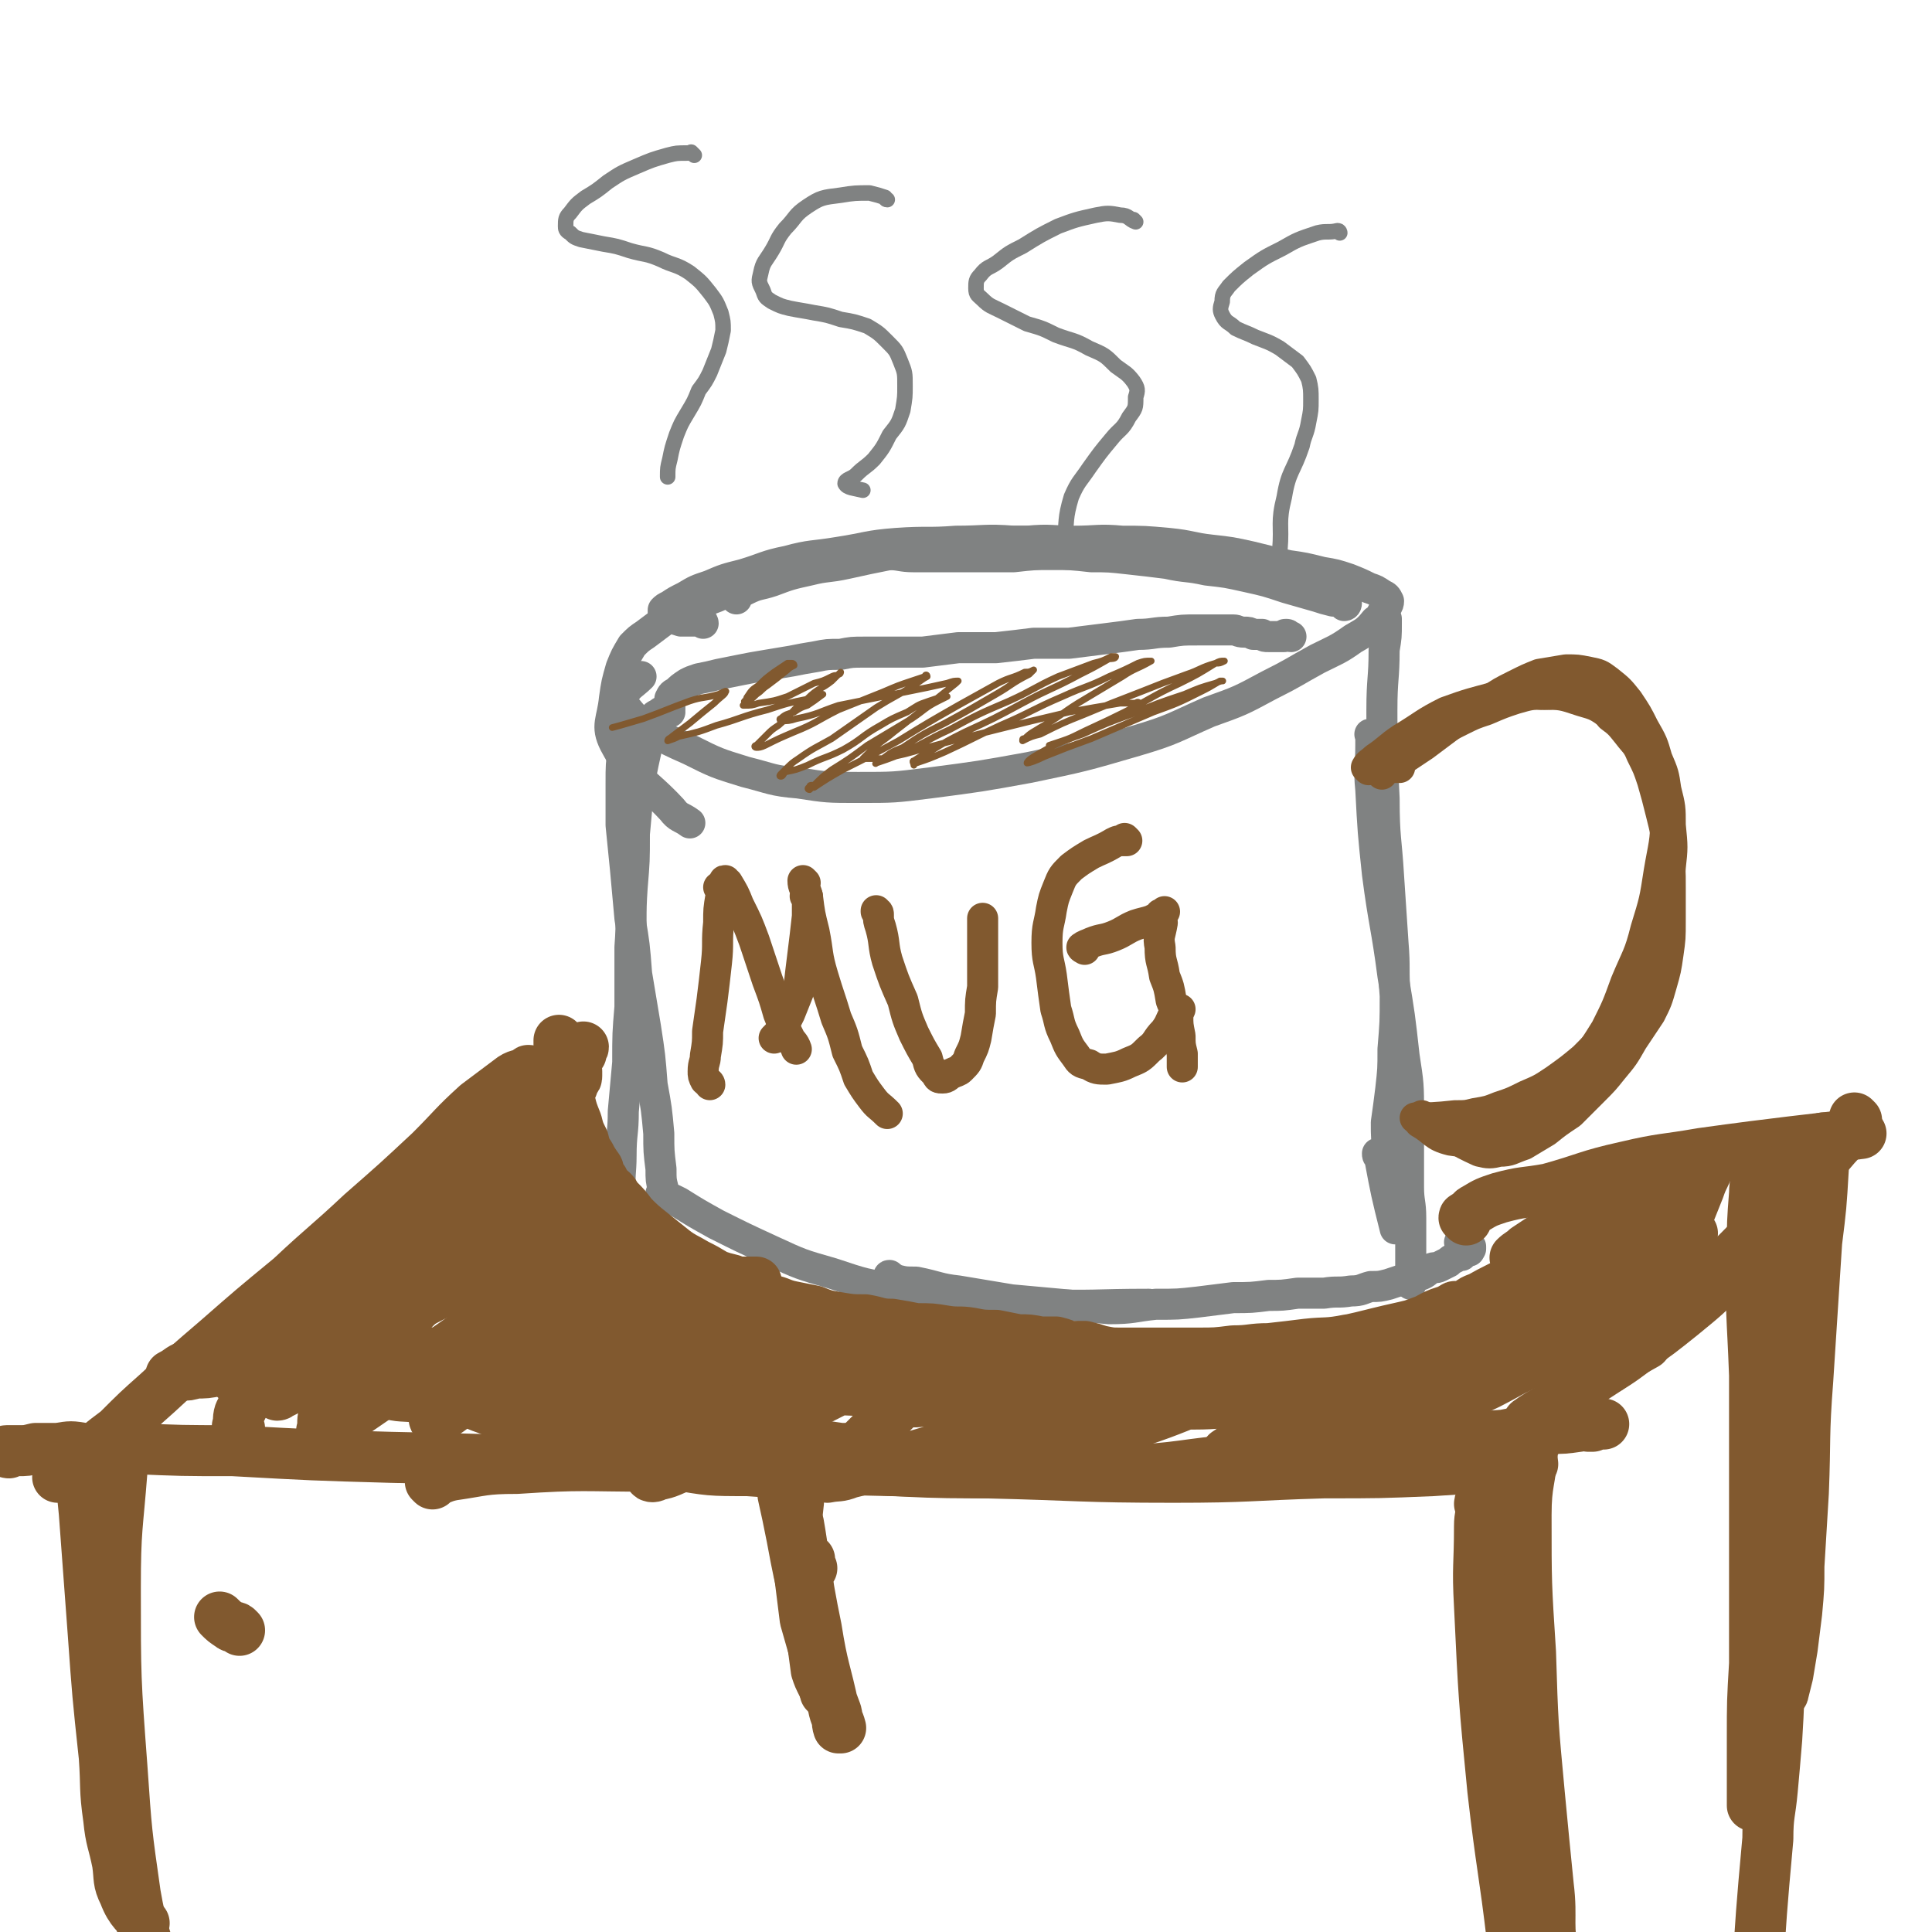 <svg viewBox='0 0 871 871' version='1.1' xmlns='http://www.w3.org/2000/svg' xmlns:xlink='http://www.w3.org/1999/xlink'><g fill='none' stroke='#808282' stroke-width='14' stroke-linecap='round' stroke-linejoin='round'><path d='M332,270c0,0 -1,-1 -1,-1 0,0 1,0 1,0 2,-2 2,-2 4,-3 6,-3 6,-2 12,-4 8,-3 8,-3 17,-5 8,-2 8,-1 17,-3 9,-2 9,-2 19,-4 10,-2 10,-1 20,-3 11,-1 11,-1 21,-2 11,-1 11,-1 21,-1 11,-1 11,0 21,0 11,0 11,-1 22,0 10,0 10,0 21,1 10,1 10,2 19,3 9,1 9,1 18,3 8,2 8,2 17,4 7,1 7,1 15,3 6,1 6,1 12,3 5,2 5,2 9,4 3,1 3,1 6,3 2,1 2,1 3,3 0,2 -1,2 -2,4 -2,3 -1,3 -4,5 -4,5 -5,5 -10,8 -7,5 -8,5 -16,9 -11,6 -10,6 -22,12 -13,7 -13,7 -27,12 -16,7 -16,8 -33,13 -24,7 -24,7 -48,12 -22,4 -22,4 -45,7 -16,2 -16,2 -32,2 -14,0 -14,0 -27,-2 -12,-1 -12,-2 -24,-5 -13,-4 -13,-4 -25,-10 -9,-4 -9,-4 -18,-9 -5,-4 -6,-4 -10,-9 -2,-2 -3,-4 -2,-6 2,-5 4,-5 8,-9 '/><path d='M317,281c0,0 0,-1 -1,-1 -1,0 -1,0 -2,0 -4,0 -4,0 -7,0 -3,-1 -3,-1 -7,-2 0,0 0,0 -1,0 0,-1 0,-1 0,-2 0,0 0,-1 0,-1 1,-1 1,-1 3,-2 3,-2 3,-2 7,-4 5,-3 5,-3 11,-5 7,-3 7,-3 15,-5 10,-3 10,-4 20,-6 11,-3 11,-2 23,-4 13,-2 13,-3 26,-4 14,-1 14,0 27,-1 13,0 13,-1 26,0 12,0 12,0 23,1 11,1 11,1 22,3 10,1 10,1 20,3 8,1 8,1 17,3 7,1 7,1 15,3 6,1 6,1 13,2 5,0 5,0 9,1 4,1 4,1 8,2 2,0 2,0 5,1 2,1 2,1 5,2 1,0 1,1 3,2 1,0 1,0 3,1 1,1 1,2 2,2 2,1 2,1 3,2 1,0 1,0 1,1 1,0 1,-1 1,-1 -1,0 -2,0 -3,-1 -2,0 -2,0 -3,0 -4,-1 -4,-1 -7,-2 -7,-2 -7,-2 -14,-4 -9,-3 -9,-3 -18,-5 -9,-2 -9,-2 -18,-3 -9,-2 -9,-1 -18,-3 -8,-1 -8,-1 -17,-2 -9,-1 -9,-1 -17,-1 -9,-1 -9,-1 -18,-1 -8,0 -8,0 -17,1 -8,0 -8,0 -16,0 -8,0 -8,0 -15,0 -7,0 -7,0 -14,0 -6,0 -6,-1 -12,-1 -5,-1 -5,0 -11,0 -5,0 -5,0 -11,1 -7,0 -7,0 -13,1 -6,2 -6,2 -12,4 -7,3 -7,3 -13,6 -7,2 -6,3 -13,5 -5,3 -5,2 -11,5 -5,2 -5,2 -9,4 -4,2 -4,2 -8,4 -4,3 -4,3 -8,6 -3,2 -3,2 -6,5 -3,5 -3,5 -5,10 -2,7 -2,7 -3,14 -1,10 -4,12 0,20 9,17 13,16 26,30 3,4 4,3 8,6 '/><path d='M283,326c0,0 -1,-1 -1,-1 0,0 1,0 1,1 0,0 0,0 0,0 -1,1 -1,1 -1,2 -1,4 -1,4 -1,9 -1,8 -1,8 -1,16 0,9 0,9 0,19 1,10 1,10 2,20 1,11 1,11 2,22 2,12 2,12 3,25 2,12 2,12 4,24 2,13 2,13 3,26 2,11 2,11 3,22 0,8 0,8 1,16 0,5 0,5 1,9 0,2 0,2 0,3 '/><path d='M300,322c0,-1 -1,-1 -1,-1 0,-1 0,0 0,0 0,0 0,0 -1,0 -1,1 -2,1 -3,2 -2,6 -1,6 -3,12 -2,9 -2,9 -4,19 -1,11 -1,11 -2,22 0,12 0,12 -1,24 -1,14 0,14 -1,27 0,13 0,13 0,27 -1,12 -1,12 -1,25 -1,11 -1,11 -2,22 0,10 -1,10 -1,20 0,8 -1,9 0,16 3,12 4,11 8,23 '/><path d='M299,539c0,0 -1,-1 -1,-1 0,0 0,0 0,1 0,0 0,0 0,0 0,0 0,-1 0,0 4,1 4,1 8,3 8,5 8,5 17,10 12,6 12,6 25,12 13,6 13,6 27,10 15,5 15,5 29,7 16,3 16,3 31,4 17,2 17,2 33,3 25,1 25,0 50,0 '/><path d='M402,576c0,0 -2,-1 -1,-1 0,0 1,1 3,2 4,1 4,1 9,1 10,2 10,3 19,4 12,2 12,2 24,4 11,1 11,1 22,2 11,1 11,1 22,2 11,0 11,-1 21,-2 10,0 10,0 19,-1 8,-1 8,-1 16,-2 8,0 8,0 16,-1 6,0 6,0 13,-1 6,0 6,0 12,0 6,-1 6,0 12,-1 5,0 5,-1 9,-2 4,0 4,0 8,-1 3,-1 3,-1 6,-2 2,0 2,0 4,-1 2,-1 2,-1 4,-1 3,-1 3,-2 5,-3 2,-1 2,0 4,-1 2,-1 2,-1 4,-2 1,-1 1,-1 3,-2 1,-1 1,-1 3,-1 1,-1 1,-1 3,-2 1,0 0,0 1,-1 0,0 0,0 0,0 0,0 0,0 0,0 0,0 0,-1 0,-1 -3,-1 -3,-1 -5,-2 '/><path d='M625,280c0,-1 -1,-1 -1,-1 0,-1 1,0 1,0 0,1 0,1 0,2 0,6 0,6 -1,12 0,13 -1,13 -1,27 0,20 0,20 1,40 0,18 1,18 2,35 1,15 1,15 2,30 1,12 0,12 1,24 0,12 0,12 -1,24 0,9 0,9 -1,18 -1,8 -1,8 -2,15 0,7 0,7 1,13 0,6 -1,6 0,11 0,5 0,5 1,10 1,4 1,4 2,8 0,2 0,2 0,5 0,0 0,0 0,1 0,0 0,0 0,0 -4,-16 -4,-16 -7,-32 -1,-1 -1,-1 -1,-2 '/><path d='M619,332c-1,0 -1,-1 -1,-1 -1,0 0,0 0,1 0,2 0,2 0,4 0,10 -1,10 0,20 1,19 1,19 3,38 3,23 4,23 7,46 3,18 3,18 5,36 2,13 2,13 2,26 0,8 0,8 -1,17 -1,6 -1,6 -2,12 -1,3 -2,3 -3,7 0,2 0,2 0,5 -1,1 0,1 0,2 0,1 0,1 0,1 0,0 0,0 0,0 -1,-4 -1,-4 -2,-9 '/><path d='M634,487c0,0 -1,-1 -1,-1 0,0 1,1 1,1 0,0 0,0 0,0 0,1 0,1 0,3 0,5 0,5 1,11 0,9 0,9 0,18 0,8 0,8 0,16 0,7 1,7 1,14 0,5 0,5 0,11 0,4 0,4 0,7 0,3 0,3 0,5 0,1 0,1 0,2 0,1 0,1 0,2 0,1 0,1 0,2 0,0 0,0 0,0 0,1 0,1 0,1 '/></g>
<g fill='none' stroke='#81592F' stroke-width='14' stroke-linecap='round' stroke-linejoin='round'><path d='M631,346c0,0 0,-1 -1,-1 0,0 0,1 0,1 0,0 -1,0 -1,0 0,0 0,-1 0,-1 1,-1 1,-1 2,-2 2,-2 2,-2 5,-5 4,-3 4,-3 9,-6 7,-4 7,-4 13,-7 6,-3 6,-3 12,-5 7,-3 7,-3 13,-5 7,-2 7,-2 13,-2 6,0 6,-1 12,0 5,1 5,1 10,3 5,3 5,3 8,7 4,3 4,3 8,8 3,4 4,4 6,9 3,6 3,6 5,12 2,7 2,7 4,15 2,8 2,8 3,16 1,9 1,9 1,17 0,8 0,8 0,15 0,8 0,8 -1,15 -1,7 -1,7 -3,14 -2,7 -2,7 -5,13 -4,6 -4,6 -8,12 -4,7 -4,7 -9,13 -4,5 -4,5 -9,10 -5,5 -5,5 -10,10 -6,4 -6,4 -11,8 -5,3 -5,3 -10,6 -6,2 -6,3 -11,3 -4,1 -5,1 -9,0 -11,-5 -11,-6 -21,-12 -3,-2 -3,-2 -5,-4 '/><path d='M623,349c0,-1 -1,-1 -1,-1 0,-1 0,0 1,0 0,0 0,0 0,-1 3,-2 3,-2 7,-3 6,-4 6,-4 12,-8 8,-6 8,-6 16,-12 6,-4 6,-4 13,-8 6,-4 6,-4 12,-7 6,-3 6,-3 11,-5 6,-1 6,-1 12,-2 5,0 5,0 10,1 5,1 5,1 9,4 5,4 5,4 9,9 4,6 4,6 7,12 4,7 4,7 6,14 3,7 3,7 4,14 2,8 2,8 2,16 1,10 1,10 0,19 -1,11 -1,11 -3,21 -2,10 -2,10 -5,19 -4,10 -4,10 -9,18 -5,8 -5,8 -11,15 -5,7 -5,7 -11,13 -6,5 -6,5 -13,10 -6,4 -6,4 -13,7 -6,3 -6,3 -12,5 -5,2 -5,2 -11,3 -4,1 -4,1 -9,1 -9,1 -12,1 -18,1 '/><path d='M617,347c0,0 -1,-1 -1,-1 0,0 0,0 1,1 0,0 0,0 0,0 0,0 -1,-1 -1,-1 1,-2 2,-2 4,-4 6,-4 6,-5 12,-9 10,-6 10,-7 20,-12 11,-4 12,-4 23,-7 10,-2 10,-2 20,-1 9,0 9,0 18,3 7,2 7,2 14,7 6,4 7,4 12,10 5,7 5,7 8,15 3,10 3,10 4,20 0,12 -1,13 -3,25 -2,13 -2,13 -6,26 -3,12 -4,12 -9,24 -4,11 -4,11 -9,21 -5,8 -5,8 -10,15 -5,6 -5,6 -10,11 -6,5 -6,4 -12,8 -6,4 -6,4 -12,7 -7,4 -7,4 -14,7 -6,2 -6,3 -12,2 -8,-2 -7,-4 -14,-8 '/><path d='M325,401c0,0 -1,-1 -1,-1 0,0 1,0 1,1 0,1 0,1 0,3 -1,6 -1,6 -1,12 -1,9 0,9 -1,18 -1,9 -1,9 -2,17 -1,7 -1,7 -2,14 0,5 0,5 -1,11 0,3 -1,3 -1,7 0,2 0,2 1,4 1,1 2,1 2,2 '/><path d='M328,398c-1,0 -1,-1 -1,-1 -1,0 0,0 0,1 0,0 1,0 1,0 3,5 3,5 5,10 4,8 4,8 7,16 3,9 3,9 6,18 3,8 3,8 5,15 2,5 2,5 5,11 1,2 2,2 3,5 '/><path d='M364,405c0,0 -1,-1 -1,-1 0,0 1,0 1,0 0,0 0,0 0,0 0,1 -1,0 -1,0 0,0 1,1 1,2 0,4 0,4 0,7 -1,9 -1,9 -2,17 -1,8 -1,8 -2,17 -2,5 -2,5 -4,10 -2,4 -2,4 -4,7 -1,2 -1,2 -3,4 0,0 0,0 0,0 '/><path d='M363,398c0,0 -1,-1 -1,-1 0,3 1,3 2,7 1,8 1,8 3,16 2,10 1,10 4,20 3,10 3,9 6,19 3,7 3,7 5,15 3,6 3,6 5,12 3,5 3,5 6,9 3,4 3,3 7,7 '/><path d='M396,412c0,-1 -1,-1 -1,-1 0,-1 0,0 0,0 1,1 0,1 1,1 0,3 0,3 1,6 2,7 1,8 3,15 3,9 3,9 7,18 2,8 2,8 5,15 3,6 3,6 6,11 1,4 1,4 4,7 1,2 1,2 3,2 2,0 2,-1 4,-2 2,-1 3,-1 4,-2 3,-3 3,-3 4,-6 2,-4 2,-4 3,-8 1,-6 1,-6 2,-11 0,-6 0,-6 1,-12 0,-6 0,-6 0,-12 0,-5 0,-5 0,-11 0,-4 0,-6 0,-8 '/><path d='M508,379c0,0 -1,-1 -1,-1 0,0 1,1 1,1 0,0 0,0 0,0 -1,0 -1,0 -1,0 -3,0 -3,0 -5,1 -5,3 -6,3 -10,5 -5,3 -5,3 -9,6 -4,4 -4,4 -6,9 -2,5 -2,5 -3,10 -1,7 -2,7 -2,15 0,8 1,8 2,15 1,8 1,8 2,15 2,6 1,6 4,12 2,5 2,5 5,9 2,3 2,3 6,4 3,2 4,2 8,2 5,-1 6,-1 10,-3 5,-2 5,-2 9,-6 4,-3 3,-4 7,-8 3,-4 2,-4 5,-9 1,-1 1,-1 2,-1 '/><path d='M489,428c0,0 -2,-1 -1,-1 1,-1 2,-1 4,-2 5,-2 5,-1 10,-3 5,-2 5,-3 10,-5 3,-1 4,-1 7,-2 2,-1 2,-1 4,-2 0,-1 0,-1 1,-1 0,0 1,-1 1,-1 -1,1 -1,1 -1,2 -1,1 0,2 0,3 -1,6 -2,6 -1,11 0,7 1,6 2,13 2,5 2,5 3,11 1,3 2,3 3,7 0,4 0,4 1,9 0,4 0,4 1,8 0,3 0,3 0,6 '/></g>
<g fill='none' stroke='#808282' stroke-width='14' stroke-linecap='round' stroke-linejoin='round'><path d='M302,321c0,0 -1,-1 -1,-1 0,0 0,0 1,0 0,0 0,0 0,0 0,-1 0,-1 0,-1 0,-1 -1,-1 0,-1 0,-2 0,-2 0,-3 1,-2 1,-2 3,-3 2,-2 2,-2 5,-4 2,-1 2,-1 5,-2 5,-1 5,-1 9,-2 5,-1 5,-1 10,-2 5,-1 5,-1 11,-2 6,-1 6,-1 12,-2 5,-1 5,-1 11,-2 5,-1 5,-1 11,-1 5,-1 5,-1 11,-1 6,0 6,0 12,0 7,0 7,0 14,0 8,-1 8,-1 16,-2 8,0 9,0 17,0 9,-1 9,-1 17,-2 8,0 8,0 16,0 8,-1 8,-1 16,-2 8,-1 8,-1 15,-2 7,0 7,-1 14,-1 6,-1 6,-1 13,-1 4,0 4,0 9,0 3,0 3,0 7,0 2,0 2,1 5,1 2,0 2,0 4,1 2,0 2,0 4,0 1,1 1,1 3,1 2,0 2,0 4,0 1,0 1,0 3,0 0,-1 0,-1 1,-1 1,0 1,1 2,1 '/></g>
<g fill='none' stroke='#81592F' stroke-width='3' stroke-linecap='round' stroke-linejoin='round'><path d='M337,317c-1,0 -1,-1 -1,-1 -1,0 0,1 0,1 1,-1 0,-2 1,-3 2,-3 2,-3 5,-5 3,-3 3,-3 7,-6 3,-2 3,-2 6,-4 1,0 1,0 2,0 1,0 1,1 1,1 0,0 0,0 0,0 -2,1 -2,1 -3,2 -5,4 -5,4 -9,7 -3,2 -2,2 -5,4 -2,2 -2,2 -5,4 0,1 0,1 -1,1 0,0 0,0 0,0 4,0 4,0 7,-1 7,-1 7,-1 13,-3 6,-3 6,-3 12,-6 4,-1 4,-1 8,-3 2,-1 2,0 3,-1 1,0 1,-1 1,-1 -1,1 -2,2 -4,4 -5,4 -6,3 -11,8 -7,5 -6,6 -13,12 -3,2 -3,2 -5,4 -3,3 -3,3 -5,5 -1,0 -1,1 0,1 1,0 2,0 4,-1 6,-3 6,-3 13,-6 10,-4 10,-5 20,-10 10,-4 10,-4 20,-8 7,-3 7,-3 13,-5 3,-1 3,-1 6,-2 0,-1 1,-1 1,0 -2,1 -3,2 -6,4 -8,5 -9,5 -17,10 -10,7 -10,7 -20,14 -7,4 -8,4 -15,9 -3,2 -3,2 -6,5 -1,1 -1,1 -2,2 0,0 -1,1 0,1 1,0 1,-1 2,-2 5,-1 5,-1 10,-3 8,-4 8,-3 16,-7 9,-5 8,-6 17,-11 5,-3 5,-3 12,-6 5,-3 4,-3 10,-5 3,-1 3,-1 6,-2 1,0 1,0 2,0 0,0 0,0 0,0 -2,1 -2,1 -4,2 -6,3 -6,4 -12,8 -10,6 -10,6 -20,12 -8,6 -8,6 -16,11 -4,3 -4,3 -8,7 -2,0 -2,0 -2,1 -1,0 -1,1 0,1 1,-1 1,-1 2,-1 6,-4 6,-4 13,-8 12,-6 12,-6 25,-13 13,-8 13,-8 27,-16 9,-5 9,-5 18,-10 6,-3 6,-2 12,-5 2,0 2,0 4,-1 0,0 0,0 0,0 -1,1 -1,1 -2,2 -8,4 -8,5 -15,9 -12,7 -12,7 -23,13 -10,5 -10,5 -19,11 -5,2 -5,2 -9,5 -2,1 -4,3 -3,2 3,-1 6,-2 11,-4 11,-5 11,-6 22,-11 13,-7 13,-7 27,-13 11,-5 11,-6 22,-11 8,-3 8,-3 16,-6 4,-1 4,-1 8,-3 1,0 2,0 2,0 0,1 -2,1 -3,1 -7,4 -7,4 -13,7 -13,7 -13,6 -26,13 -13,7 -13,7 -26,13 -8,4 -8,4 -16,9 -4,2 -4,2 -7,4 -1,0 0,1 0,2 0,0 0,-1 1,-1 6,-2 6,-2 13,-5 13,-6 12,-6 25,-12 14,-6 14,-7 28,-13 11,-5 11,-4 21,-9 7,-3 7,-3 13,-6 3,-1 3,-1 6,-1 0,0 0,0 0,0 -7,4 -7,3 -13,7 -10,6 -10,6 -20,12 -8,5 -8,6 -17,11 -3,2 -4,2 -7,5 -1,0 -1,0 -1,1 0,0 0,0 0,0 4,-2 4,-2 8,-3 10,-5 10,-5 20,-9 12,-5 12,-5 25,-10 10,-4 10,-4 21,-8 6,-2 6,-3 13,-5 2,-1 2,-1 4,-1 0,0 0,0 0,0 -2,1 -2,1 -4,1 -8,5 -8,5 -16,9 -13,6 -13,7 -25,13 -12,6 -13,6 -25,12 -7,3 -7,3 -14,7 -2,1 -5,3 -5,4 1,0 4,-1 8,-3 10,-4 10,-4 21,-8 14,-6 14,-6 28,-12 11,-4 11,-4 21,-9 4,-2 4,-2 9,-5 0,0 2,0 1,0 0,0 -1,0 -3,1 -7,2 -7,2 -14,5 -12,4 -12,4 -24,9 -11,4 -11,4 -22,9 -6,2 -5,2 -11,4 -2,1 -2,1 -4,1 0,0 0,0 0,0 3,-1 3,-1 6,-2 6,-2 6,-3 13,-5 8,-4 8,-4 16,-8 3,-1 4,-2 5,-4 1,0 0,-1 -1,0 -3,0 -3,0 -7,0 -12,2 -12,2 -23,4 -17,4 -17,4 -33,8 -16,4 -16,4 -31,8 -10,3 -10,3 -20,5 -4,0 -4,0 -8,0 -1,0 -1,0 -1,0 1,-1 1,-1 2,-2 6,-6 6,-5 12,-10 9,-7 9,-7 18,-14 5,-4 5,-4 10,-8 1,-1 1,-1 1,-1 -2,0 -2,0 -5,1 -9,2 -9,2 -19,4 -15,3 -15,3 -30,6 -9,3 -9,4 -19,6 -3,1 -4,1 -7,1 0,0 -1,-1 0,-1 2,-2 3,-2 6,-3 3,-2 3,-2 6,-3 3,-2 3,-2 7,-5 0,0 0,0 0,0 -3,1 -3,1 -6,2 -10,2 -10,2 -19,5 -12,3 -12,4 -23,7 -8,3 -8,3 -17,5 -2,1 -2,1 -5,2 0,0 0,0 0,0 0,-1 1,-1 2,-2 4,-3 4,-3 8,-6 6,-5 6,-5 11,-9 3,-3 5,-4 5,-5 1,-1 -1,0 -3,1 -7,2 -7,1 -13,3 -11,4 -10,4 -21,8 -7,2 -10,3 -14,4 '/></g>
<g fill='none' stroke='#808282' stroke-width='7' stroke-linecap='round' stroke-linejoin='round'><path d='M313,70c-1,-1 -1,-1 -1,-1 -1,-1 0,0 0,0 0,0 0,0 0,0 -1,0 -1,0 -2,0 -5,0 -5,0 -9,1 -7,2 -7,2 -14,5 -7,3 -7,3 -13,7 -5,4 -5,4 -10,7 -4,3 -4,3 -7,7 -2,2 -2,3 -2,6 0,1 0,2 2,3 2,2 2,2 5,3 5,1 5,1 10,2 6,1 6,1 12,3 7,2 7,1 14,4 6,3 7,2 13,6 5,4 5,4 9,9 3,4 3,4 5,9 1,4 1,4 1,8 -1,5 -1,5 -2,9 -2,5 -2,5 -4,10 -2,4 -2,4 -5,8 -2,5 -2,5 -5,10 -3,5 -3,5 -5,10 -2,6 -2,6 -3,11 -1,4 -1,4 -1,8 '/><path d='M400,90c-1,0 -1,-1 -1,-1 -1,0 0,0 0,0 0,0 0,0 0,0 -3,-1 -3,-1 -7,-2 -6,0 -7,0 -13,1 -8,1 -9,1 -15,5 -6,4 -5,5 -10,10 -4,5 -3,5 -6,10 -3,5 -4,5 -5,10 -1,4 -1,4 1,8 1,3 1,3 4,5 4,2 4,2 8,3 5,1 6,1 11,2 6,1 6,1 12,3 6,1 6,1 12,3 5,3 5,3 9,7 4,4 4,4 6,9 2,5 2,5 2,11 0,5 0,5 -1,11 -2,6 -2,6 -6,11 -3,6 -3,6 -7,11 -4,4 -4,3 -8,7 -2,2 -5,2 -5,4 1,2 4,2 8,3 '/><path d='M512,100c0,0 -1,-1 -1,-1 0,0 1,1 1,1 -3,-1 -3,-3 -7,-3 -5,-1 -6,-1 -11,0 -9,2 -9,2 -17,5 -8,4 -8,4 -16,9 -6,3 -6,3 -11,7 -4,3 -5,2 -8,6 -2,2 -2,3 -2,6 0,3 1,3 3,5 3,3 4,3 8,5 6,3 6,3 12,6 7,2 7,2 13,5 8,3 8,2 15,6 7,3 7,3 12,8 4,3 5,3 8,7 2,3 2,4 1,7 0,5 0,5 -3,9 -3,6 -4,5 -8,10 -5,6 -5,6 -10,13 -4,6 -5,6 -8,13 -3,10 -2,11 -3,20 '/><path d='M604,105c0,0 0,-1 -1,-1 0,0 0,0 0,0 -4,1 -5,0 -9,1 -9,3 -9,3 -16,7 -8,4 -8,4 -15,9 -5,4 -5,4 -9,8 -2,3 -3,3 -3,7 -1,3 -1,4 0,6 2,4 3,3 6,6 4,2 5,2 9,4 5,2 6,2 11,5 4,3 4,3 8,6 3,4 3,4 5,8 1,4 1,5 1,9 0,5 0,5 -1,10 -1,6 -2,6 -3,11 -4,12 -6,11 -8,23 -3,12 -1,12 -2,24 '/></g>
<g fill='none' stroke='#81592F' stroke-width='23' stroke-linecap='round' stroke-linejoin='round'><path d='M262,475c0,0 -1,-1 -1,-1 0,0 1,1 1,1 0,0 0,0 0,0 0,-1 0,-1 0,-2 0,-1 1,0 1,-1 0,0 0,0 0,0 -2,2 -2,2 -4,4 -5,6 -5,6 -10,12 -8,10 -8,10 -18,19 -11,12 -11,12 -23,23 -15,14 -15,13 -30,26 -13,11 -13,12 -26,23 -10,9 -10,9 -20,18 -8,6 -8,6 -15,13 -5,4 -5,3 -9,8 -1,2 -3,4 -1,4 1,1 3,0 7,-1 '/><path d='M239,484c0,-1 -1,-1 -1,-1 0,-1 1,0 1,0 -4,2 -5,1 -8,3 -8,6 -8,6 -16,12 -11,10 -10,10 -21,21 -15,14 -15,14 -31,28 -16,15 -16,14 -32,29 -17,14 -17,14 -33,28 -14,12 -14,12 -27,24 -9,8 -9,8 -18,17 -8,6 -8,6 -15,13 -4,3 -4,3 -8,6 -2,1 -2,1 -4,2 0,0 0,0 0,0 10,-5 15,-7 20,-10 '/><path d='M4,655c-1,0 -2,-1 -1,-1 1,0 2,0 5,0 4,0 4,0 8,-1 5,0 5,0 10,0 6,-1 6,-1 12,0 10,0 10,0 21,0 23,1 23,1 46,1 36,2 36,2 71,3 46,1 46,1 91,3 46,1 46,1 92,2 42,1 42,1 85,2 43,1 43,2 85,2 34,0 34,-1 68,-2 25,0 25,0 49,-1 15,-1 15,-1 30,-2 8,-1 8,-1 15,-1 '/><path d='M195,669c0,0 -1,-1 -1,-1 0,0 0,0 0,0 5,-1 5,-2 10,-3 14,-2 14,-3 29,-3 30,-2 30,-1 60,-1 37,0 37,0 75,1 36,0 36,2 71,2 34,0 34,0 67,-1 27,-1 27,-3 53,-5 24,-2 24,-1 48,-3 21,-2 21,-2 42,-5 14,-1 14,-2 29,-3 10,-2 10,-2 20,-3 7,0 7,0 14,-1 4,-1 4,-1 8,-1 1,0 1,0 2,0 0,0 1,0 1,0 -2,0 -3,0 -5,1 -1,0 -1,0 -2,0 '/><path d='M835,511c0,0 -1,0 -1,-1 0,0 1,0 1,-1 0,0 -1,0 -1,0 -2,2 -1,2 -3,4 -6,6 -5,6 -11,12 -9,10 -8,10 -17,19 -10,10 -9,10 -19,20 -8,8 -8,8 -17,15 -7,6 -7,6 -14,12 -5,5 -5,5 -11,10 -5,4 -5,3 -10,7 -3,3 -2,3 -5,6 -2,1 -2,1 -3,2 0,0 0,0 1,1 0,0 0,0 0,0 8,-6 8,-6 17,-11 '/><path d='M808,550c-1,0 -1,-1 -1,-1 -1,0 0,1 0,1 -1,1 -1,1 -2,2 -5,4 -5,4 -9,8 -9,7 -9,7 -17,14 -10,10 -10,10 -21,19 -10,8 -10,8 -20,15 -9,7 -10,7 -19,13 -8,6 -7,6 -15,11 -8,5 -8,4 -15,9 '/><path d='M661,550c0,-1 -1,-1 -1,-1 0,-1 1,0 1,0 0,0 0,-1 1,-1 2,-2 1,-2 3,-3 5,-3 5,-3 11,-5 11,-3 11,-2 22,-4 18,-5 17,-6 35,-10 17,-4 17,-3 34,-6 36,-5 48,-6 72,-9 '/><path d='M837,505c0,0 -1,-1 -1,-1 '/><path d='M108,735c0,0 -1,-1 -1,-1 0,0 0,0 0,0 0,0 0,0 0,0 -1,-1 -2,0 -3,-1 -3,-2 -3,-2 -5,-4 '/><path d='M37,658c-1,0 -1,-1 -1,-1 -1,0 0,0 0,1 0,1 0,1 0,3 1,11 1,11 2,21 2,27 2,27 4,54 2,28 2,28 5,56 1,14 0,14 2,28 1,10 2,10 4,20 1,7 0,8 3,14 3,8 6,9 9,13 '/><path d='M58,643c0,-1 -1,-1 -1,-1 0,-1 1,0 1,0 0,1 -1,1 -1,3 -1,9 -1,9 -2,18 -2,26 -3,26 -3,53 0,40 0,41 3,81 2,29 2,29 6,57 3,17 4,17 9,34 1,3 1,3 3,5 '/><path d='M693,649c0,0 -1,-1 -1,-1 0,0 0,1 0,1 0,0 0,0 0,0 0,2 0,2 -1,4 -1,15 -3,15 -3,30 0,31 0,31 2,62 1,32 1,32 4,64 2,21 2,21 4,41 2,16 -1,18 3,33 2,6 5,5 9,10 '/><path d='M668,679c0,-1 -1,-1 -1,-1 0,-1 0,0 1,0 0,5 -1,5 -1,10 0,18 -1,18 0,36 2,42 2,42 6,83 4,35 5,35 9,69 2,9 2,11 3,19 '/><path d='M793,527c0,0 -1,-1 -1,-1 0,0 1,1 1,1 -1,6 -2,6 -2,11 -1,13 -1,13 -1,26 -1,28 0,28 1,56 0,37 0,37 0,73 0,28 0,28 0,57 -1,17 -1,17 -1,34 0,11 0,11 0,21 0,5 0,5 0,9 '/><path d='M823,514c-1,0 -1,-1 -1,-1 -1,0 0,1 0,1 0,0 0,0 0,0 0,1 0,1 0,2 0,6 0,6 0,11 -1,17 -1,17 -3,33 -2,31 -2,31 -4,62 -2,26 -1,26 -2,51 -1,17 -1,17 -2,33 0,10 0,10 -1,21 -1,8 -1,8 -2,16 -1,6 -1,6 -2,12 -1,4 -1,4 -2,8 0,1 -1,1 -2,1 -2,0 -3,-1 -4,-2 -2,-5 -2,-5 -3,-11 -2,-19 -1,-19 -2,-38 0,-3 0,-3 0,-6 '/><path d='M814,522c-1,0 -1,-1 -1,-1 -1,0 0,0 0,0 0,0 0,0 0,0 0,4 -1,4 -1,8 -2,14 -2,14 -3,29 -3,31 -4,31 -6,62 -2,38 -1,38 -1,76 -1,27 0,27 0,54 0,17 0,17 -1,34 -1,12 -1,12 -2,23 -1,11 -2,11 -2,22 -3,33 -3,34 -5,66 '/><path d='M364,655c-1,0 -1,-1 -1,-1 -1,0 0,1 0,2 -1,3 -1,3 -2,7 -1,7 -1,7 -1,14 -1,9 -1,9 -1,19 0,9 1,9 2,18 1,8 1,8 2,16 2,7 2,7 4,14 1,6 1,6 3,11 1,3 1,3 2,5 0,1 0,2 0,3 0,0 0,0 0,0 -2,-10 -2,-10 -4,-19 '/><path d='M366,707c0,0 -1,0 -1,-1 0,0 0,0 0,-1 0,0 0,0 0,-1 -1,0 0,-1 0,-1 -1,0 -1,1 -1,2 0,7 0,7 1,14 0,10 0,10 1,20 1,7 2,7 3,14 1,3 1,3 2,6 0,0 0,0 0,1 0,0 0,0 0,0 -2,-4 -2,-4 -3,-7 -1,-7 -1,-8 -2,-15 -1,-10 -1,-10 -3,-20 -1,-10 -1,-10 -3,-20 -1,-8 -1,-8 -3,-16 -1,-5 -1,-5 -3,-10 0,-1 -1,-1 -1,-3 -1,0 -1,0 0,0 0,2 0,3 0,5 2,9 2,9 4,19 3,16 3,16 7,32 4,15 4,15 8,30 2,9 2,9 5,17 1,4 0,4 1,7 0,0 1,0 1,0 0,0 0,0 0,0 -1,-4 -2,-4 -3,-8 -4,-19 -5,-18 -8,-37 -5,-24 -6,-36 -8,-47 '/><path d='M108,644c0,0 -1,-1 -1,-1 0,0 0,1 0,1 1,-3 0,-4 1,-7 3,-6 3,-6 7,-12 7,-11 7,-11 15,-22 11,-14 12,-13 24,-27 13,-13 13,-13 26,-26 11,-11 11,-11 22,-22 10,-9 10,-9 20,-18 6,-6 7,-6 12,-12 4,-3 4,-3 6,-6 1,-1 1,-2 1,-2 0,-1 -1,-1 -1,0 -4,5 -3,5 -7,10 '/><path d='M234,515c0,0 -1,-1 -1,-1 0,0 0,0 0,1 0,0 0,0 0,0 -1,0 -1,0 -2,1 -4,5 -4,5 -8,10 -7,9 -7,9 -15,18 -11,12 -11,12 -22,24 -9,10 -9,10 -18,21 -8,8 -7,8 -15,17 -4,5 -4,5 -9,9 -1,2 -1,2 -3,4 0,0 0,0 0,0 0,0 0,0 0,0 2,-2 2,-2 5,-4 6,-6 6,-6 12,-11 9,-9 9,-9 18,-17 10,-10 10,-10 20,-19 9,-8 9,-8 18,-15 7,-6 7,-6 15,-11 4,-3 4,-3 8,-5 3,-1 3,-1 6,-1 0,0 0,0 0,0 -2,1 -2,1 -3,2 -12,11 -12,11 -23,22 -17,17 -18,17 -34,34 -13,14 -13,14 -25,28 -6,8 -7,8 -12,16 -1,3 0,4 -1,7 0,0 0,0 0,0 8,-4 8,-4 16,-9 19,-13 19,-13 39,-27 19,-13 18,-14 37,-27 10,-8 10,-8 20,-15 5,-3 5,-3 10,-6 1,0 2,0 2,1 0,0 0,1 -1,2 -6,6 -6,6 -12,12 -11,11 -11,11 -22,22 -12,12 -12,12 -23,23 -6,7 -6,7 -12,14 -2,2 -4,5 -3,5 2,-1 5,-3 9,-6 11,-7 11,-6 23,-14 15,-9 14,-10 29,-19 12,-8 12,-8 25,-14 9,-4 9,-5 19,-8 4,-1 5,-2 9,-2 2,1 1,2 3,3 0,0 0,0 0,0 -4,3 -3,3 -7,6 -8,8 -8,9 -17,16 -12,10 -12,10 -24,19 -7,6 -7,6 -14,13 -3,2 -3,3 -5,6 0,1 -1,2 0,3 1,0 1,-1 2,-2 7,-3 7,-3 13,-6 13,-7 13,-6 26,-13 13,-8 13,-9 27,-17 10,-6 10,-6 21,-11 7,-3 7,-3 15,-5 2,-1 4,-1 6,0 0,1 -1,2 -2,3 -3,6 -3,6 -7,11 -11,12 -11,11 -22,23 -10,10 -10,10 -20,21 -6,6 -7,6 -11,12 -2,3 -2,4 -1,6 0,1 2,1 3,0 6,-1 6,-2 12,-4 13,-6 13,-6 25,-12 15,-8 15,-8 30,-15 13,-6 13,-7 26,-12 9,-3 9,-3 18,-6 5,-1 6,-2 10,-1 2,0 3,2 3,3 0,1 -1,1 -2,2 -6,6 -5,6 -11,12 -9,9 -9,9 -18,18 -6,6 -7,6 -13,12 -2,2 -2,2 -3,4 0,0 0,0 0,0 5,-1 5,0 10,-2 12,-3 12,-3 24,-6 17,-5 17,-5 34,-10 16,-5 15,-5 31,-9 10,-3 10,-4 21,-6 5,-1 6,-1 11,-1 1,0 2,1 2,1 -1,1 -2,1 -3,2 -7,4 -7,4 -14,9 -10,5 -10,5 -20,10 -6,3 -6,3 -11,5 0,0 -1,0 0,0 2,0 2,0 4,-1 9,-2 10,-2 19,-5 16,-5 16,-6 32,-12 18,-6 18,-7 35,-13 15,-5 15,-5 31,-9 12,-4 12,-4 25,-7 7,-2 7,-1 15,-3 2,0 2,0 4,0 0,0 0,0 0,0 -3,1 -3,1 -7,2 -9,4 -9,5 -18,8 -12,5 -12,4 -24,9 -6,2 -6,3 -11,5 0,0 0,0 0,0 1,0 1,0 2,0 7,-2 7,-2 14,-4 15,-5 15,-5 30,-10 17,-6 17,-6 34,-13 14,-6 14,-6 29,-13 11,-5 11,-5 23,-10 8,-3 8,-3 16,-6 5,-2 5,-2 10,-3 2,-1 4,-1 4,-1 0,0 -2,0 -4,1 -6,1 -6,1 -11,2 -11,3 -11,3 -21,6 -11,4 -11,4 -22,8 -6,2 -6,2 -13,5 -3,1 -3,0 -6,2 0,0 0,0 0,0 3,-1 3,-1 6,-2 9,-3 9,-3 17,-6 14,-5 14,-5 27,-11 11,-5 11,-6 22,-12 8,-4 8,-4 16,-8 4,-2 3,-2 7,-4 1,-1 2,-1 2,-1 -2,1 -3,1 -6,2 -8,3 -8,3 -17,6 -12,4 -11,4 -23,7 -6,2 -6,2 -13,3 -1,0 -1,0 -2,0 0,0 0,0 0,0 4,-2 4,-2 7,-4 9,-5 9,-5 18,-10 12,-6 12,-7 23,-12 7,-4 7,-3 13,-6 3,-2 3,-2 6,-4 0,0 1,0 1,0 -2,0 -3,0 -5,1 -8,3 -9,3 -17,6 -12,5 -12,5 -23,10 -10,5 -10,5 -19,11 -2,2 -3,2 -5,4 0,1 1,1 1,2 1,0 1,0 2,0 5,-2 5,-2 11,-4 11,-3 11,-3 21,-7 11,-5 11,-5 22,-10 7,-3 6,-3 13,-6 4,-1 4,-1 8,-2 1,0 2,-1 1,-1 -2,1 -3,1 -6,3 -10,4 -10,4 -20,9 -14,7 -14,7 -28,14 -13,7 -13,6 -26,12 -7,4 -8,4 -15,8 -3,1 -5,2 -5,4 0,2 2,2 4,3 7,2 7,1 13,2 9,0 9,0 18,0 7,-1 7,-1 15,-2 4,0 4,-1 8,-1 1,-1 1,-1 3,-1 0,0 0,0 0,0 -5,3 -5,3 -10,5 -16,8 -16,9 -32,16 -26,11 -26,11 -51,21 -18,8 -18,7 -36,14 -11,4 -11,4 -23,7 -6,2 -7,2 -13,3 -2,0 -2,-1 -5,-1 0,0 0,0 0,0 3,-2 3,-2 5,-4 5,-6 5,-6 10,-11 6,-6 6,-5 11,-11 1,-2 2,-4 1,-5 -2,-2 -4,-1 -8,-1 -9,-1 -9,-1 -18,-2 -13,0 -13,0 -25,0 -15,0 -15,1 -31,2 -16,1 -16,1 -32,2 -13,1 -13,1 -26,2 -8,0 -8,0 -17,-1 -4,0 -4,0 -8,-1 0,0 0,0 0,0 0,0 0,0 0,0 3,-1 3,-1 7,-2 10,-1 10,-2 20,-2 13,-1 13,-1 27,-1 12,0 12,0 23,0 11,0 11,0 21,0 6,0 6,0 13,0 4,0 4,0 7,0 1,0 2,0 1,0 -3,1 -4,1 -9,1 -9,1 -9,0 -18,1 -13,2 -13,2 -26,3 -13,2 -13,2 -25,3 -12,1 -12,1 -24,2 -9,1 -9,1 -19,2 -4,0 -4,0 -9,0 -1,0 -2,0 -1,0 1,0 2,0 3,0 11,-2 11,-2 21,-3 21,-3 21,-3 43,-5 31,-4 31,-4 62,-8 19,-2 19,-2 38,-5 13,-2 13,-2 27,-5 12,-2 12,-2 24,-5 8,-2 9,-2 17,-4 6,-2 6,-3 11,-5 3,-1 3,-1 6,-2 1,0 0,-1 1,-1 0,0 0,0 0,1 0,0 0,0 0,0 0,-1 0,-1 0,-1 -2,1 -2,1 -3,2 -5,2 -5,2 -10,4 -8,3 -8,3 -17,5 -9,3 -9,3 -18,4 -10,2 -10,1 -19,2 -8,1 -8,1 -17,2 -8,0 -8,1 -16,1 -8,1 -8,1 -16,1 -7,0 -7,0 -14,0 -6,0 -6,0 -12,0 -4,0 -4,0 -9,0 -4,0 -4,0 -9,-1 -3,-1 -3,-1 -7,-2 -3,0 -3,0 -7,0 -3,-1 -2,-1 -6,-2 -3,0 -3,0 -7,0 -5,-1 -5,-1 -10,-1 -5,-1 -5,-1 -10,-2 -6,0 -6,0 -11,-1 -6,-1 -6,0 -12,-1 -6,-1 -6,-1 -13,-1 -5,-1 -5,-1 -11,-2 -6,0 -6,-1 -12,-2 -6,0 -6,0 -12,-1 -6,-1 -6,-1 -11,-3 -5,-1 -5,-1 -10,-2 -5,-1 -5,-2 -10,-3 -5,-1 -5,0 -9,-1 -6,-1 -6,-1 -11,-2 -5,-2 -5,-2 -11,-3 -5,-1 -5,0 -11,-1 -6,-1 -6,-1 -12,-2 -7,-2 -7,-1 -14,-3 -7,-2 -7,-2 -13,-5 -7,-2 -7,-2 -13,-5 -5,-2 -5,-2 -9,-5 -5,-3 -5,-3 -9,-6 -3,-2 -3,-2 -7,-5 -3,-2 -3,-2 -6,-4 -2,-2 -2,-2 -5,-4 -1,-1 -1,-1 -3,-2 -1,0 -1,0 -2,-1 -1,0 -1,-1 0,-1 0,0 0,1 0,1 1,0 1,0 2,0 4,1 4,2 7,2 6,0 7,0 13,-1 6,-2 6,-2 11,-4 4,-2 4,-1 7,-3 2,-1 2,-2 3,-4 1,-2 1,-2 1,-4 0,-3 0,-3 0,-5 0,-2 0,-2 -1,-3 0,-2 0,-2 -1,-3 -1,-1 -1,-1 -2,-2 -1,-1 -1,-1 -2,-1 -1,-1 -1,-1 -1,-2 -1,0 -1,1 -1,1 -1,0 -1,-1 -1,-1 -1,0 -1,0 -1,0 0,0 0,0 1,0 0,0 0,0 0,0 0,3 0,3 0,7 -1,8 -2,8 -3,17 -1,12 -1,12 -3,24 -1,11 0,11 -2,21 -1,9 -1,9 -3,18 -2,6 -2,7 -5,13 -2,4 -3,4 -6,8 -1,1 -1,1 -3,2 -1,0 -2,0 -3,0 -1,-1 -1,-1 -1,-2 -1,-1 -1,-1 -2,-2 0,-1 -1,0 -1,-1 -1,0 -1,0 -1,0 0,0 0,0 0,0 5,1 4,1 9,2 10,2 10,2 20,3 21,2 21,2 42,3 26,2 26,2 53,4 26,1 26,2 52,3 26,2 26,2 52,3 19,1 19,1 39,2 16,0 16,0 31,0 13,1 13,1 26,1 12,0 12,-1 24,-1 11,-1 11,-1 21,-2 9,-1 9,-1 17,-2 6,-1 6,-1 11,-2 4,0 4,-1 8,-2 3,-1 3,0 6,-1 3,0 3,-1 6,-1 3,-1 3,0 6,-1 7,0 7,0 14,-1 '/><path d='M763,556c-1,-1 -1,-1 -1,-1 -1,-1 0,0 0,0 0,0 0,0 0,0 -1,2 -1,2 -3,3 -5,4 -4,5 -10,9 -9,7 -9,7 -18,13 -12,8 -12,9 -24,16 -10,5 -10,5 -21,10 -8,4 -8,4 -17,8 -6,3 -6,3 -12,7 -4,3 -5,3 -8,6 -3,3 -3,3 -6,6 -1,3 -1,3 -1,5 -1,1 0,1 1,1 0,0 0,0 0,0 1,-1 1,-1 2,-2 7,-4 7,-4 15,-8 11,-5 11,-5 22,-11 12,-6 13,-5 24,-12 10,-6 10,-6 19,-13 8,-5 8,-5 15,-11 7,-6 7,-6 11,-13 5,-5 5,-5 7,-11 3,-6 2,-6 4,-12 2,-5 2,-5 4,-10 2,-6 3,-6 5,-12 '/><path d='M213,615c0,0 -1,-1 -1,-1 -2,0 -2,0 -4,0 -4,0 -4,0 -8,0 -3,0 -3,0 -7,0 -2,1 -2,1 -4,3 0,0 0,0 0,0 2,2 2,2 4,4 2,2 2,3 5,4 4,3 4,3 9,5 6,2 6,3 12,5 10,4 10,4 21,8 15,5 15,5 31,10 15,4 15,5 32,7 17,3 17,3 34,3 13,1 13,1 26,-1 9,-1 9,-1 17,-4 4,-1 4,-1 8,-3 2,-1 1,-1 3,-3 0,0 0,0 1,0 0,0 0,0 0,0 -3,0 -3,1 -5,1 -4,0 -4,0 -8,0 -7,-1 -7,-1 -13,-2 -9,-1 -9,-1 -18,-3 -9,-2 -9,-3 -19,-4 -11,-3 -11,-2 -22,-4 -13,-2 -13,-2 -26,-3 -13,-2 -13,-1 -27,-2 -13,-1 -13,-1 -26,-2 -11,0 -11,0 -22,-1 -8,-1 -8,-1 -17,-2 -8,-1 -8,0 -15,-2 -6,-1 -6,-1 -12,-3 -6,-2 -6,-2 -11,-4 -5,-1 -5,-1 -10,-3 -6,-1 -6,-1 -11,-2 -5,0 -5,0 -11,0 -5,0 -5,-1 -10,0 -5,0 -5,1 -11,2 -5,1 -5,1 -10,1 -3,1 -3,1 -7,1 -2,0 -2,0 -4,0 0,0 0,0 0,0 0,0 0,0 0,0 4,-2 4,-3 7,-4 8,-3 8,-3 15,-4 12,-2 12,-2 23,-2 14,-1 14,0 28,1 19,0 19,-1 38,-1 22,0 22,-1 43,-1 22,0 22,0 43,1 18,1 18,1 35,2 14,0 14,1 27,1 12,0 12,0 24,0 10,-1 10,-1 20,-2 7,-1 7,-1 14,-1 3,-1 3,0 6,0 1,0 3,0 2,0 0,0 -1,0 -3,1 -3,0 -3,0 -6,1 -5,1 -5,1 -11,1 -6,1 -6,1 -12,1 -5,-1 -5,-1 -10,-1 -6,0 -6,0 -11,-1 -5,-1 -5,-1 -11,-2 -6,-1 -6,-1 -12,-3 -7,-2 -7,-2 -14,-4 -8,-3 -8,-3 -15,-6 -8,-3 -8,-3 -15,-7 -6,-4 -6,-4 -12,-8 -5,-4 -5,-3 -10,-8 -4,-4 -4,-4 -7,-9 -2,-5 -2,-5 -3,-9 -1,-5 -1,-5 -2,-9 -1,-4 0,-4 0,-9 -1,-4 -1,-4 0,-8 0,-5 0,-5 0,-9 1,-4 1,-4 2,-7 0,-2 0,-2 1,-4 0,-2 0,-2 1,-4 1,-2 1,-2 1,-4 1,-3 1,-3 2,-5 1,-3 1,-3 2,-5 1,-2 1,-2 2,-5 1,-1 1,-1 1,-2 0,-1 0,-1 0,-2 -1,0 0,0 0,0 0,0 0,0 0,0 0,0 0,0 0,1 -1,1 -1,1 -1,2 -2,4 -2,4 -3,9 -1,7 -1,7 -2,14 0,7 0,7 0,14 1,6 1,6 3,11 1,5 2,6 4,10 3,5 3,5 7,10 3,4 3,4 7,7 4,3 5,3 9,6 4,2 4,2 8,4 4,2 4,2 7,3 4,2 4,2 7,3 3,1 3,1 6,1 3,1 3,1 7,1 3,0 3,0 6,0 3,0 3,0 5,0 3,0 3,0 5,0 1,0 1,-1 3,-1 1,0 1,0 3,0 0,0 0,0 0,0 -2,0 -2,0 -4,0 -1,0 -1,0 -3,0 -2,0 -2,0 -4,-1 -4,-1 -4,-1 -7,-2 -5,-3 -5,-3 -9,-5 -5,-3 -6,-3 -10,-6 -5,-4 -5,-4 -10,-8 -5,-4 -5,-4 -9,-8 -3,-4 -3,-4 -6,-7 -2,-2 -1,-2 -3,-4 -1,-1 -2,-1 -3,-2 0,-1 0,-1 0,-1 -1,-1 -1,-1 -1,-2 -1,-1 -1,-1 -2,-2 0,-2 0,-3 -1,-4 -2,-3 -2,-3 -3,-5 -2,-3 -2,-3 -3,-7 -2,-4 -2,-4 -3,-8 -2,-5 -2,-5 -3,-9 -1,-4 -1,-4 -2,-8 -1,-4 -1,-4 -2,-7 0,-3 0,-3 0,-6 -1,-2 -1,-2 -1,-4 0,-1 0,-1 0,-2 0,0 0,0 0,-1 0,0 0,0 0,0 0,3 0,3 1,7 0,5 0,5 1,10 1,6 1,6 2,13 1,7 1,7 2,13 2,7 2,7 5,13 3,7 3,7 7,14 4,7 4,7 10,13 7,6 7,6 14,12 8,5 8,6 16,10 7,4 7,4 14,7 7,2 7,2 13,5 5,1 5,1 9,3 3,1 3,2 7,3 1,1 1,1 3,1 1,1 1,1 2,2 0,0 0,1 1,1 0,1 0,1 1,1 0,0 0,0 0,0 -1,0 -1,0 -2,-1 -1,0 -1,0 -2,0 -3,-1 -3,-1 -6,-2 -7,-2 -7,-2 -13,-3 -9,-1 -9,-1 -17,-1 -10,-1 -10,-1 -19,-1 -10,-1 -10,-1 -20,-2 -10,-1 -10,-1 -21,-1 -9,-1 -9,-1 -18,-2 -7,-1 -7,0 -14,-1 -5,-1 -5,-1 -10,-2 -3,0 -3,-1 -5,-2 -1,0 -1,0 -2,-1 0,0 -1,0 -1,0 1,1 2,1 3,1 2,1 2,1 5,1 2,1 2,1 5,1 0,0 1,0 1,0 -1,0 -1,-1 -2,-1 -5,-1 -5,-1 -10,-1 -7,1 -7,1 -14,4 -9,3 -9,3 -18,8 -8,5 -8,5 -15,11 -9,6 -9,6 -17,12 -7,5 -7,5 -13,10 -4,2 -4,2 -8,4 -1,0 -1,1 -2,1 0,0 0,0 0,0 2,-2 2,-1 4,-3 8,-6 8,-6 16,-11 13,-9 13,-10 27,-18 16,-9 16,-9 32,-17 22,-11 22,-10 44,-20 '/></g>
</svg>